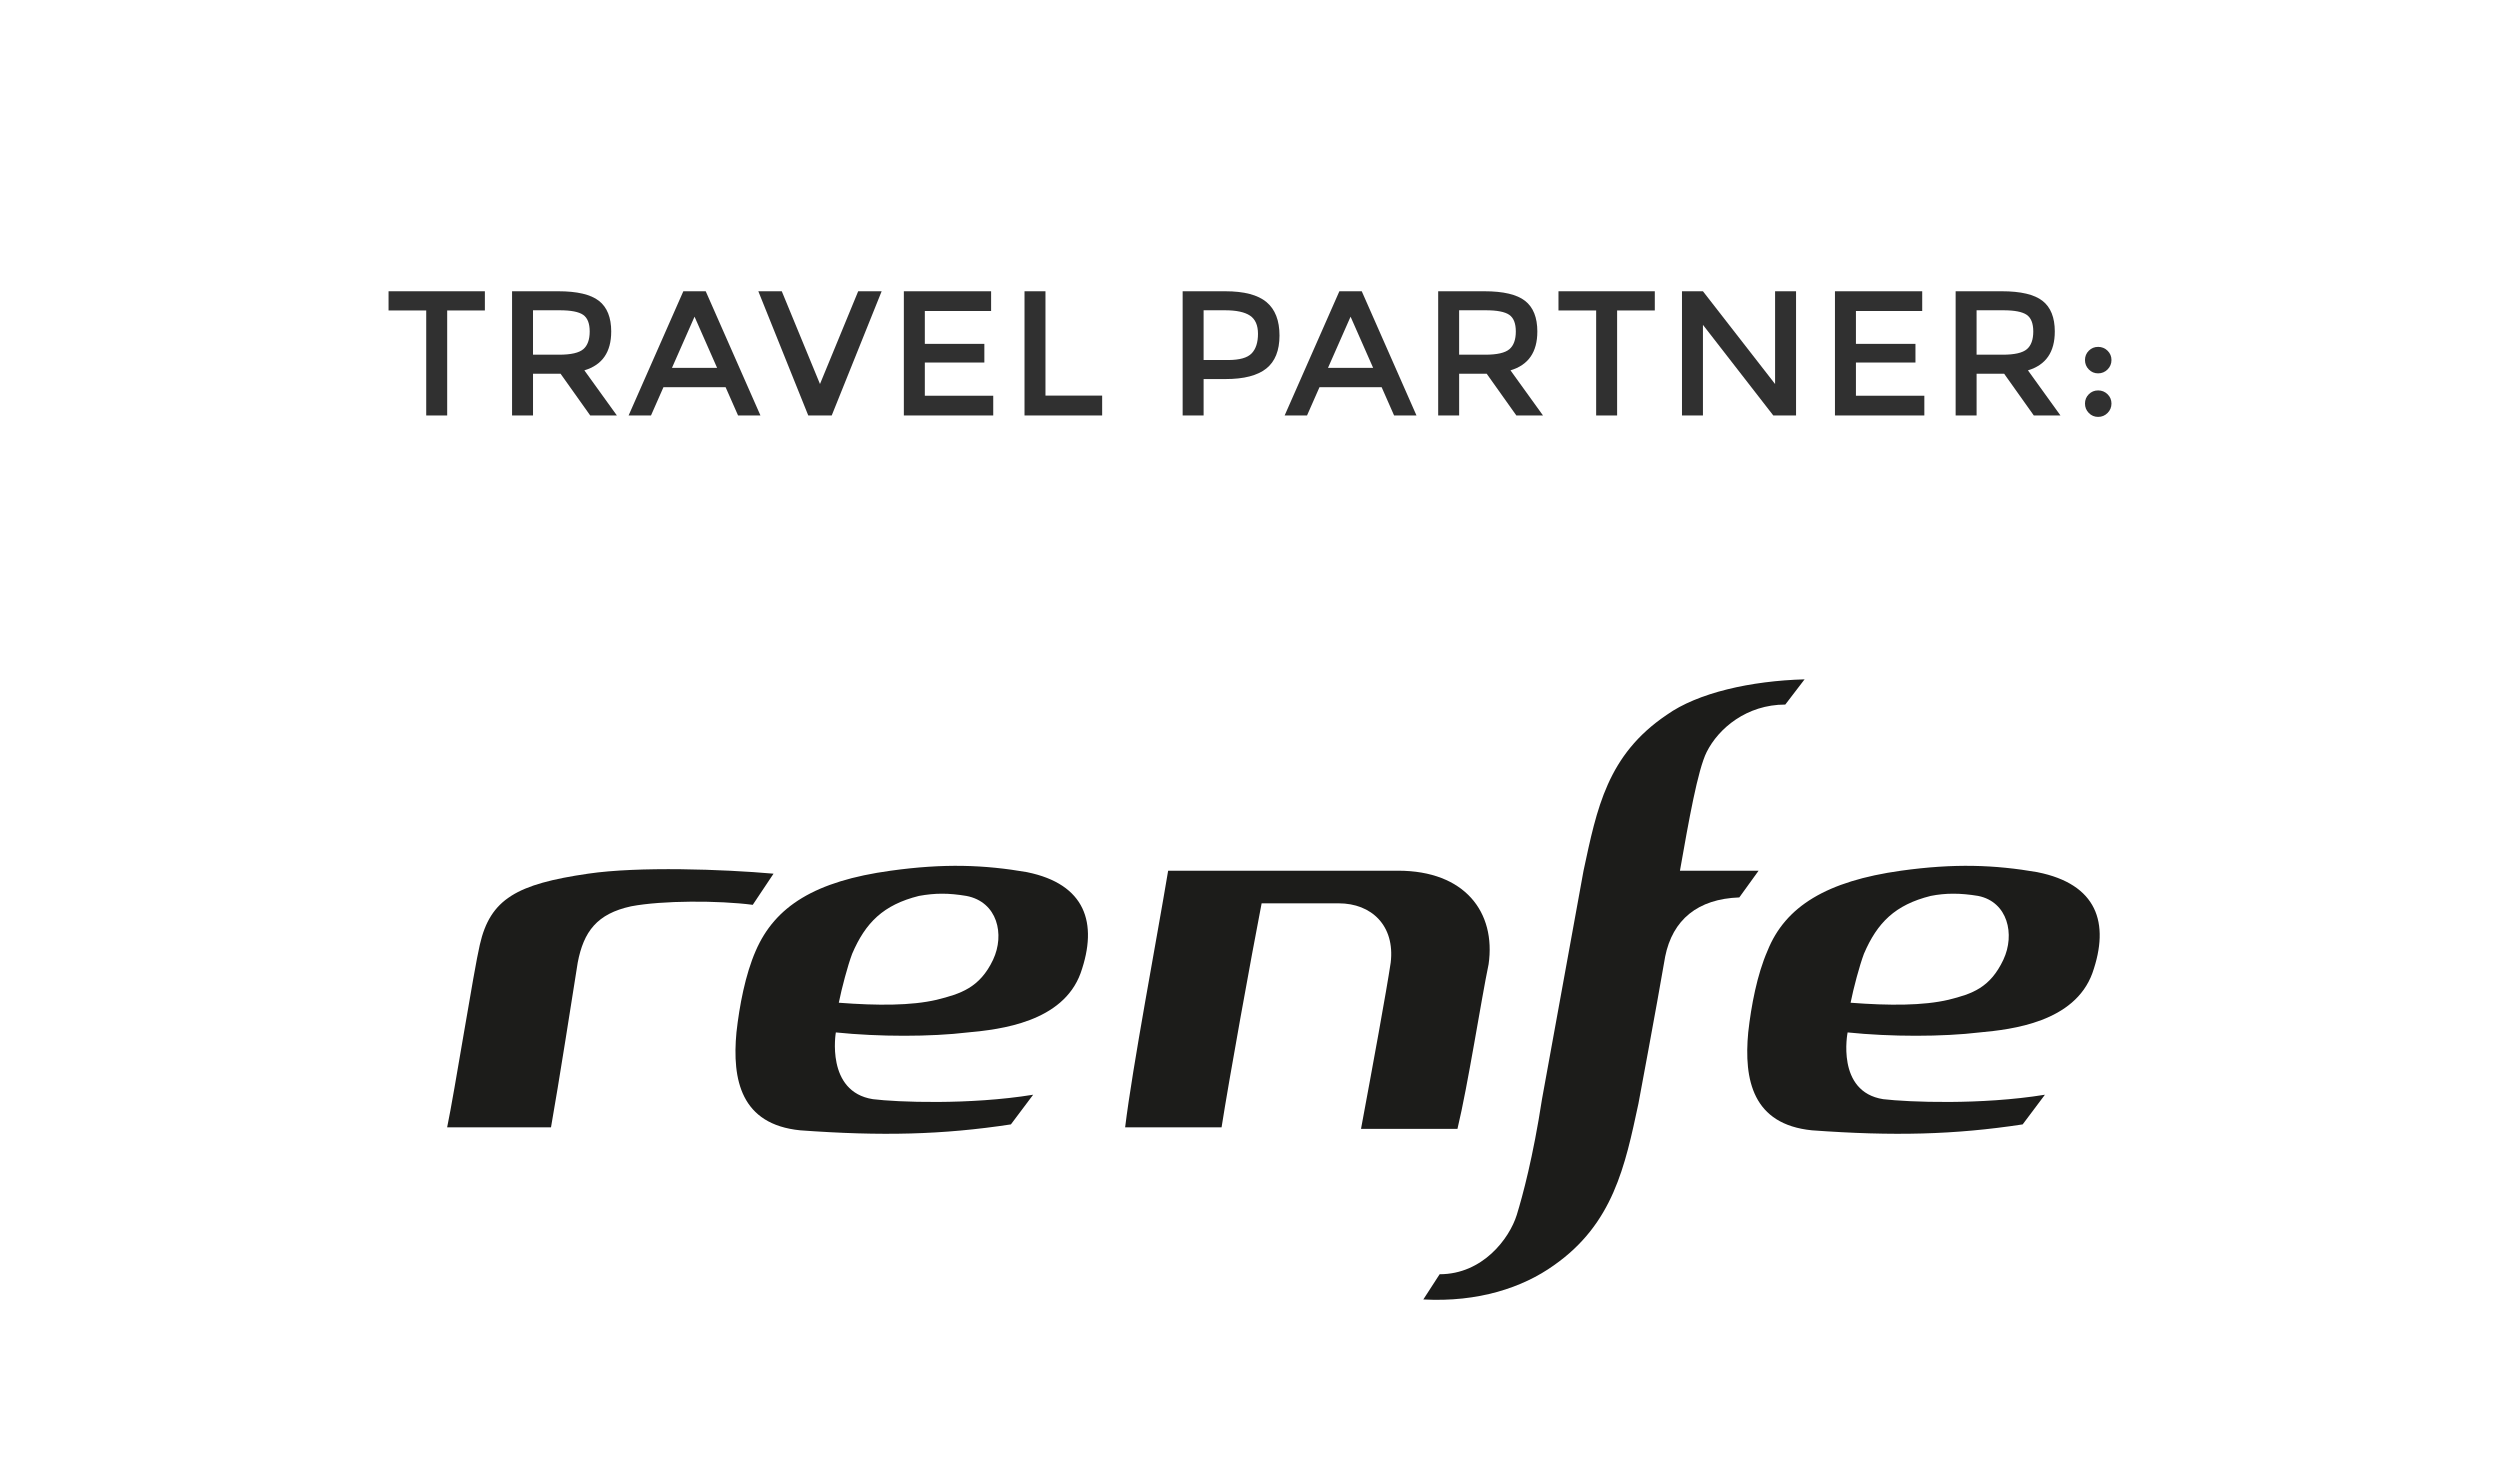 <?xml version="1.0" encoding="UTF-8"?><svg id="Capa_1" xmlns="http://www.w3.org/2000/svg" viewBox="0 0 174 101.5"><defs><style>.cls-1{isolation:isolate;}.cls-2{fill:#303030;}.cls-3{fill:#1c1c1a;}</style></defs><g id="Grupo_9725"><g id="Renfe_100_K"><path class="cls-3" d="m40.208,67.003c.413-2.168,1.342-3.407,3.717-3.924,2.168-.413,6.092-.413,8.467-.103l1.446-2.168c-3.511-.31-9.396-.516-12.907,0-4.956.723-6.815,1.755-7.538,4.956-.413,1.755-1.755,10.222-2.272,12.7h7.228c.516-2.891,1.549-9.5,1.859-11.461Z"/><path class="cls-3" d="m69.12,66.796c-.929,1.962-2.272,2.375-3.924,2.788-1.755.413-4.13.413-6.815.206.207-1.033.62-2.581.929-3.407.929-2.168,2.168-3.407,4.646-4.027,1.136-.206,2.065-.206,3.304,0,2.168.413,2.685,2.685,1.859,4.44Zm2.375-6.092c-2.994-.516-5.782-.62-9.5-.103-5.266.723-8.054,2.478-9.396,5.576-.723,1.652-1.136,3.82-1.342,5.679-.31,3.304.31,6.402,4.44,6.815,5.679.413,9.913.31,14.662-.413l1.549-2.065c-4.44.723-9.5.516-11.152.31-3.304-.516-2.581-4.646-2.581-4.646,2.994.31,6.608.31,9.19,0,2.272-.206,6.608-.723,7.847-4.13,1.239-3.511.31-6.195-3.717-7.021Z"/><path class="cls-3" d="m97.308,60.601h-16.005c-.826,4.956-2.478,13.63-2.994,17.863h6.712c.516-3.304,2.065-11.874,2.788-15.592h5.369c2.272,0,3.924,1.549,3.614,4.13-.31,2.065-1.239,7.125-2.065,11.565h6.712c.723-2.994,1.652-8.983,2.168-11.461.516-3.614-1.652-6.505-6.299-6.505Z"/><path class="cls-3" d="m115.894,66.59c-.62,3.614-1.859,10.222-1.859,10.222-.929,4.337-1.755,8.364-5.886,11.255-2.168,1.549-5.266,2.581-9.086,2.375l1.136-1.755c2.994,0,4.853-2.478,5.369-4.13.413-1.342,1.136-4.027,1.755-8.054l2.891-15.901c.929-4.337,1.652-8.054,5.782-10.842,2.168-1.549,5.886-2.375,9.603-2.478l-1.342,1.755c-2.685,0-4.646,1.652-5.473,3.304-.62,1.239-1.239,4.75-1.859,8.26h5.473l-1.342,1.859c-2.891.103-4.646,1.549-5.163,4.13Z"/><path class="cls-3" d="m139.436,66.796c-.929,1.962-2.168,2.375-3.82,2.788-1.755.413-4.13.413-6.815.206.207-1.033.62-2.581.929-3.407.929-2.168,2.168-3.407,4.646-4.027,1.033-.206,2.065-.206,3.304,0,2.065.413,2.581,2.685,1.755,4.44Zm2.375-6.092c-2.994-.516-5.782-.62-9.5-.103-5.163.723-8.054,2.478-9.293,5.576-.723,1.652-1.136,3.82-1.342,5.679-.31,3.304.31,6.402,4.44,6.815,5.679.413,9.912.31,14.662-.413l1.549-2.065c-4.44.723-9.5.516-11.255.31-3.304-.516-2.478-4.646-2.478-4.646,2.994.31,6.608.31,9.19,0,2.272-.206,6.608-.723,7.847-4.13,1.239-3.511.31-6.195-3.82-7.021Z"/></g></g><g id="PROVEEDOR_OFICIAL:" class="cls-1"><g class="cls-1"><path class="cls-2" d="m31.124,21.608v7.309h-1.459v-7.309h-2.622v-1.336h6.704v1.336h-2.622Z"/><path class="cls-2" d="m42.54,23.08c0,1.427-.623,2.325-1.868,2.696l2.263,3.141h-1.855l-2.065-2.906h-1.917v2.906h-1.459v-8.645h3.215c1.32,0,2.264.223,2.833.668.569.445.854,1.159.854,2.14Zm-1.942,1.224c.297-.255.445-.666.445-1.231,0-.565-.153-.952-.458-1.162-.305-.21-.849-.316-1.633-.316h-1.855v3.092h1.818c.824,0,1.385-.128,1.682-.384Z"/><path class="cls-2" d="m46.175,26.951l-.866,1.966h-1.558l3.809-8.645h1.558l3.809,8.645h-1.558l-.866-1.966h-4.329Zm3.735-1.348l-1.57-3.562-1.571,3.562h3.141Z"/><path class="cls-2" d="m57.888,28.917h-1.633l-3.476-8.645h1.633l2.659,6.456,2.659-6.456h1.633l-3.475,8.645Z"/><path class="cls-2" d="m68.981,20.272v1.373h-4.613v2.288h4.143v1.299h-4.143v2.313h4.761v1.373h-6.221v-8.645h6.072Z"/><path class="cls-2" d="m71.306,28.917v-8.645h1.459v7.26h3.945v1.385h-5.405Z"/><path class="cls-2" d="m88.15,21.027c.601.503.903,1.278.903,2.325s-.308,1.814-.922,2.3c-.614.487-1.556.73-2.826.73h-1.534v2.535h-1.459v-8.645h2.968c1.311,0,2.267.251,2.869.754Zm-1.033,3.568c.293-.309.439-.762.439-1.361,0-.597-.186-1.02-.557-1.268s-.952-.371-1.744-.371h-1.484v3.463h1.694c.808,0,1.358-.154,1.651-.464Z"/><path class="cls-2" d="m91.835,26.951l-.866,1.966h-1.558l3.809-8.645h1.558l3.809,8.645h-1.558l-.866-1.966h-4.329Zm3.735-1.348l-1.57-3.562-1.571,3.562h3.141Z"/><path class="cls-2" d="m106.998,23.08c0,1.427-.623,2.325-1.868,2.696l2.263,3.141h-1.855l-2.065-2.906h-1.917v2.906h-1.459v-8.645h3.215c1.32,0,2.264.223,2.833.668.569.445.854,1.159.854,2.14Zm-1.942,1.224c.297-.255.445-.666.445-1.231,0-.565-.153-.952-.458-1.162-.305-.21-.849-.316-1.633-.316h-1.855v3.092h1.818c.824,0,1.385-.128,1.682-.384Z"/><path class="cls-2" d="m112.551,21.608v7.309h-1.459v-7.309h-2.622v-1.336h6.704v1.336h-2.622Z"/><path class="cls-2" d="m123.546,20.272h1.459v8.645h-1.583l-4.897-6.308v6.308h-1.459v-8.645h1.459l5.021,6.456v-6.456Z"/><path class="cls-2" d="m133.786,20.272v1.373h-4.613v2.288h4.143v1.299h-4.143v2.313h4.761v1.373h-6.221v-8.645h6.072Z"/><path class="cls-2" d="m143.013,23.08c0,1.427-.623,2.325-1.868,2.696l2.263,3.141h-1.855l-2.065-2.906h-1.917v2.906h-1.459v-8.645h3.215c1.32,0,2.264.223,2.833.668.569.445.854,1.159.854,2.14Zm-1.942,1.224c.297-.255.445-.666.445-1.231,0-.565-.153-.952-.458-1.162-.305-.21-.849-.316-1.633-.316h-1.855v3.092h1.818c.824,0,1.385-.128,1.682-.384Z"/><path class="cls-2" d="m145.381,25.714c-.177-.181-.266-.4-.266-.656,0-.255.089-.471.266-.649.177-.177.394-.266.649-.266s.474.089.656.266c.181.178.272.394.272.649,0,.256-.091.475-.272.656-.182.181-.4.272-.656.272s-.472-.091-.649-.272Zm0,3.03c-.177-.181-.266-.4-.266-.656,0-.255.089-.472.266-.649s.394-.266.649-.266.474.089.656.266c.181.177.272.394.272.649,0,.256-.091.475-.272.656-.182.181-.4.272-.656.272s-.472-.091-.649-.272Z"/></g></g></svg>
